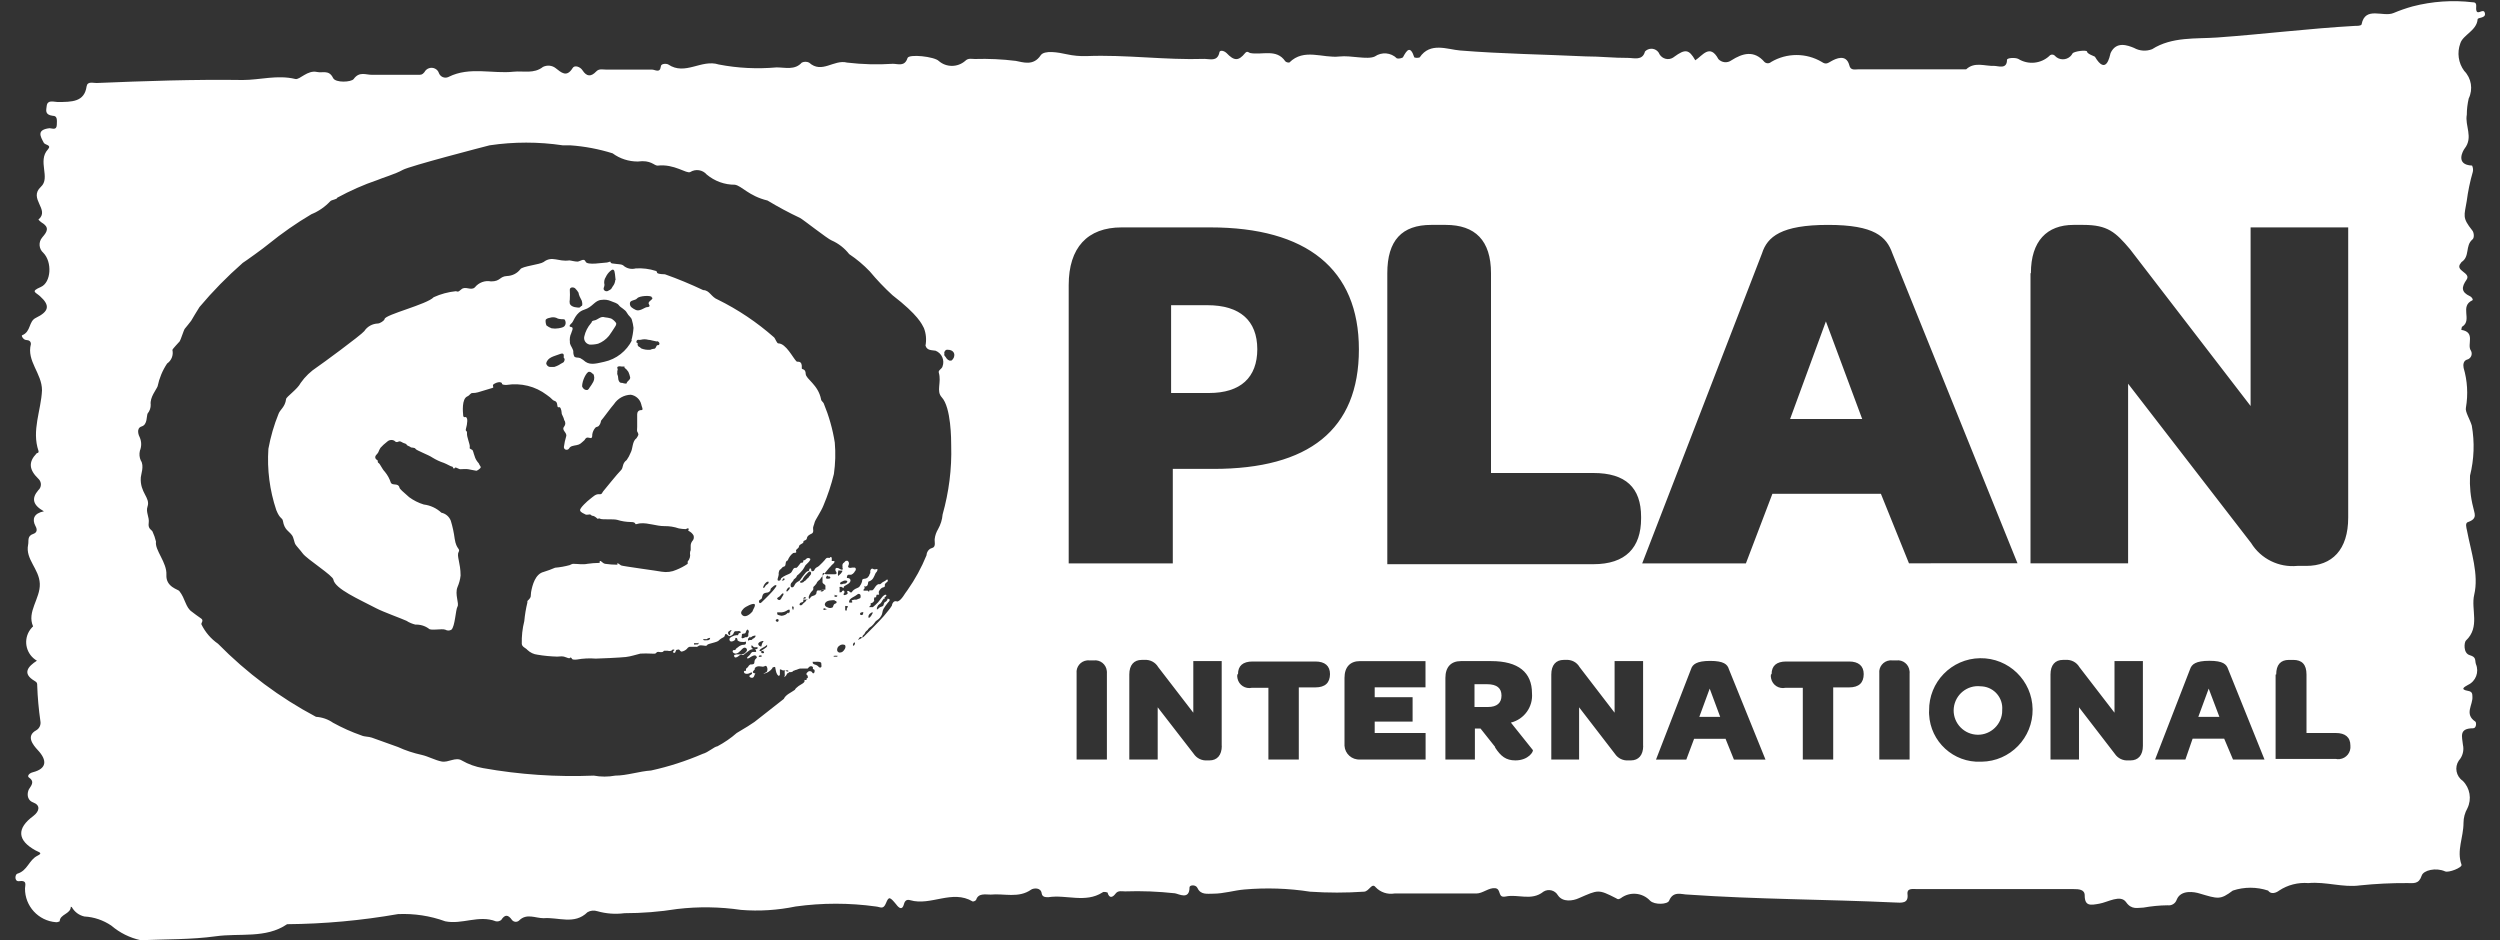 <svg xmlns="http://www.w3.org/2000/svg" xmlns:xlink="http://www.w3.org/1999/xlink" id="Layer_1" x="0px" y="0px" viewBox="0 0 2500 940" style="enable-background:new 0 0 2500 940;" xml:space="preserve"><rect x="0" y="0" width="2500" height="940" fill="#333333" stroke="none"/> <style type="text/css"> .st0{fill-rule:evenodd;clip-rule:evenodd;fill:#FFFFFF;} </style> <g> <polygon class="st0" points="1699.3,716.9 1720.2,716.9 1709.7,688.6 "></polygon> <path class="st0" d="M1486.9,684.2h-12.4V707h0.7h12.7c9.1,0,13.6-4.1,13.6-11.4S1497.1,684.2,1486.9,684.2z"></path> <path class="st0" d="M1982.4,686.4c-0.6-0.1-1.2-0.1-1.8-0.1c-13.3-1.5-25.3,8.2-26.8,21.5c-1.5,13.3,8.2,25.3,21.5,26.8 c13.3,1.5,25.3-8.2,26.8-21.5c0.1-0.8,0.1-1.7,0.1-2.5v-0.6C2003.2,698.1,1994.4,687.5,1982.4,686.4z"></path> <polygon class="st0" points="1790.1,419 1862.2,419 1825.9,321.4 "></polygon> <path class="st0" d="M1207.4,305.2h-36.3v87.8h37.9c31.6,0,48.3-15.5,48.3-43.9C1257.2,320.7,1240.1,305.2,1207.4,305.2z"></path> <path class="st0" d="M616.1,323c-1.3-1.9-3-3.4-5-4.5c-2-0.6-4.2-1-6.3-1.2c-4.2-1.5-6.9,2.5-10.4,3.1c-3.5,0.6-2.2,1.9-3.4,2.8 c-3.3,3.8-5.6,8.3-6.7,13.2c-0.9,3.6,1.3,7.2,5,8.1c0.1,0,0.2,0,0.3,0.1c2.9,0.1,5.7-0.2,8.5-0.9c4.2-1.6,7.9-4.3,10.8-7.8 c1.9-2.6,3.7-5.3,5.4-8C617,324.3,616.1,323.3,616.1,323L616.1,323z"></path> <polygon class="st0" points="2198.3,716.9 2219.4,716.9 2208.7,688.6 "></polygon> <path class="st0" d="M2484.9,13.2c-1.2-5.3-6.4,1.3-8.2-1.8c-1.8-3.1,1.8-9.1-3.8-9.1c-20.2-2.4-40.6-1-60.3,4.1 c-6.5,1.8-12.8,4-19,6.6c-10.4,4.5-28.4-7.2-32,11.3c-0.3,1.6-4.4,1.6-6.9,1.6c-45.9,2.6-91.4,8.3-137.5,11.6 c-21.2,1.5-45.2-1-65.1,11.7c-5.9,2.3-12.6,1.8-18.1-1.3c-6.4-2.6-17.7-7-23.4,5.1c-1,3.7-4.4,22.7-15.7,3.7 c-0.1-0.3-7.8-2.8-7.8-5c0-2.2-13.5-0.4-14.6,1.8c-0.5,1-1.3,2-2.1,2.8c-4.3,4.1-11.2,4-15.3-0.3c-0.2-0.3-0.5-0.5-0.7-0.7 c-1.6-1.2-3.9-0.9-5.1,0.7c-8.5,7.8-21.2,9-31,2.9c-2.9-1.5-11.3-1.2-11.3,1c0,9.7-8.8,6-12.6,6c-9.5,0.4-19.7-4.5-28.2,3.4h-107.4 c-3.5,0-8.3,1.6-9.5-4.1c-3.1-11.7-13.7-6.4-17.7-4.2c-3.9,2.2-5.6,3.8-9.7,1c-15.6-9.3-35.1-9.3-50.8,0c-1.9,1.7-4.7,1.7-6.6,0 c-10.4-12.1-21.9-8.8-33.2-1.6c-4,2.9-9.5,2.3-12.9-1.3c-8.5-15.8-15.8-3.5-23.1,1.2c-6.4-11.3-10.2-11.4-21.1-3.5 c-0.4,0.3-0.7,0.6-1.1,0.8c-4.6,2.9-10.6,1.4-13.5-3.2c-0.5-1.3-1.2-2.4-2.2-3.3c-3.5-3.3-9.1-3.1-12.4,0.4 c-2.5,9.5-11,6.4-17.1,6.4c-14.2,0.1-27.6-1.5-42.3-1.5c-41.8-2-83.5-2.5-125.4-5.9c-12.7-1-30-8.8-40.5,6.9 c-1.8,0.6-3.7,0.6-5.4,0c-3.9-12-7.3-7.8-11.4,0c-1.8,1-3.9,1.4-6,1c-5.9-5.9-15.2-6.7-22.1-1.9c-7.5,3.5-23.7-1.3-35.4,0 c-16.7,1.9-35.4-8.6-50,6c-1.5,0.2-3-0.2-4.1-1.2c-8.8-13-23.4-5.9-35.3-8.3c-1.9-1-2.9-2-4.8,0c-6.7,8.3-11.1,8-18.7,0 c-3.1-2.8-7.2-3.1-7.2,0c-2.2,8.8-9.5,5.9-14.6,5.9c-39.5,1.3-78.7-4.4-118.2-2.8c-6.6,0.2-13.2-0.4-19.6-1.8 c-8.5-1.9-22.5-4.4-26.2,1c-7.3,11-17.7,6.9-24.9,5.6c-13.6-1.7-27.3-2.3-41-1.9c-3.1,0-6.6-1.2-9.7,2c-7.6,6.5-18.8,6.5-26.3,0 c-4.2-4.4-30.1-7.3-31.3-2.9c-2.8,8.8-9.5,5.7-14.6,5.7c-15.3,1-30.6,0.6-45.8-1.2c-13.2-3.5-25.2,11.6-38,0c-2.3-1.1-5-1.1-7.3,0 c-7,7.8-16.5,4.8-25.2,4.8c-19.3,1.7-38.8,0.8-57.8-2.9c-17.4-5.6-33.5,11.4-50.5,0c-1.5-1-7.5-1.3-7.5,2.2 c-0.9,6.7-5.7,2.9-8.8,2.9h-45.9c-3.4,0-7-1.2-9.9,1.9c-5.1,5.4-9.5,5.3-13.7-1.2c-2.2-3.5-8-5.6-9.9-2.2c-6,9.7-11.3,4.4-17,0 c-3.6-2.8-8.5-3.2-12.6-1.2c-9.1,7.2-19.5,3.8-29.3,4.8c-21.1,2.3-44-5.3-64.9,5.1c-0.2,0.1-0.4,0.2-0.6,0.3 c-3.6,1.5-7.7-0.2-9.2-3.8c-0.6-2.1-2.1-3.8-4-4.7c-3.9-1.9-8.6-0.3-10.6,3.6c-2.2,2.6-3.1,2.6-6.3,2.6h-46.1 c-6.1,0.1-12.6-3.7-18.3,4.2c-2.3,3.2-18.1,4.1-20.6-1c-4.1-8.5-10.4-4.8-15.9-6c-9.7-2.3-17.4,8-21.8,7c-18.1-4.4-35.3,1-52.7,1 C194.3,79.3,145.4,81,96.7,83c-3.7,0.1-9.2-2-10.1,3.4C84.4,102,72,102,57.4,102c-3.7-0.1-9.9-2.5-10.7,3.9c-0.4,4.1-2.3,8.8,6,9.9 c4.5,0,4.4,3.5,4.1,9.2c-0.3,5.7-4.8,3.2-7.3,3.2c-13.2,1.6-9.1,8.2-5.7,14.6c1.2,2.3,8.2,2,4.1,6.6c-10.7,11.7,2.9,28.4-7,37.4 c-12.9,12,9.5,22.8-2.5,32.8c1,1.1,2,2.1,3.2,2.9c7.9,4.7,5.9,8.9,0.9,14.6c-0.1,0.1-0.2,0.3-0.3,0.4c-3.9,4.5-3.4,11.4,1.1,15.3 c9.1,9.2,7.9,29.7-2.5,34.2c-10.4,4.5-5.4,5.1-0.9,9.1c10.5,9.4,9.1,15.4-4.1,21.8c-7.3,3.5-4.7,13.7-13.5,17.3 c-1.5,0,0.9,4.7,3.9,4.8c3.1,0.1,4.7,1.5,4.7,4.1C26.4,361.1,42,373.3,42,390.3c-0.9,20.2-10.5,40.1-3.5,60.6c0.6,2.6-2,1.9-2,2.6 c-8.2,8.5-7.5,16.2,1.8,25.2c0.2,0.2,0.4,0.4,0.6,0.6c2.9,3.2,2.6,8.1-0.6,10.9c-7,8.2-5.6,14.8,5.6,21.1c-10.1,2-12,7.9-8.5,14.6 c2.2,3.8,1.5,6.7-1.9,7.9c-6.7,2.2-4.5,6.9-5.4,11c-2.9,14.5,11.1,24,11.7,38.9s-13.2,28.1-6.7,42.7l-1,0.9c-1.1,1.2-2.1,2.5-3,4 c-6,10.3-2.5,23.4,7.8,29.4c-8.8,5.7-15.2,12.7-2.2,20.3c2.5,1.3,2.5,2.6,2.5,4.4c0.4,12,1.5,24,3.2,35.8c0.7,3.6-1,7.3-4.2,9.1 c-10.5,5.7-3.2,14.6,1.5,19.7c9.9,10.5,8.9,18.7-4.7,22.2c-4.1,1-6,3.9-4.1,5.3c6.6,4.4,1.6,8.8,0,11.8c-1.6,3.1-2.8,10.5,4.4,13.2 s6.4,8.6,0,13.5c-16.8,12.4-16.1,24.3,2.2,34.4c3.4,1.9,7.8,2.5,2,5.3c-8.8,4.4-9.8,14.9-20.2,18c-2.2,0.6-3.2,7.5,1.3,7.5 c9.1-1.3,6.4,3.9,6.4,7.2c-0.2,17.7,13.4,32.5,31,33.8c1.2,0.3,3.7-0.9,3.7-0.9c0.1-7.2,11.1-7.2,11.1-14.6l1,0.4 c2.7,4.8,7.2,8.2,12.6,9.4c9.6,0.5,18.9,3.7,26.9,9.1c8.4,7.2,18.5,12.2,29.3,14.6c25-1,51.2-0.6,75-3.9 c23.8-3.4,50.2,2.5,71.5-12.1c37.2-0.3,74.3-3.7,110.9-10.1c16.1-0.7,32.1,1.7,47.2,7.2c16.8,3.5,33.6-6.6,50.6,0 c1.9,0.4,3.9-0.1,5.4-1.3c3.8-5.9,7-5.4,10.8,0c1.7,2.1,4.8,2.4,6.9,0.7c7.6-7.8,16.4-2.5,24.7-2.5c14.6-1.2,30.9,6.9,43.9-6 c3-1.7,6.5-2.1,9.8-1c8.8,2.5,18,3.2,27.1,2c17.7,0,35.3-1.4,52.8-4.2c21.2-2.5,42.6-2.2,63.8,0.9c18.3,1.5,36.6,0.3,54.6-3.4 c26.6-3.7,53.7-3.7,80.3,0c4.5,0.4,7.3,3.5,10.1-3.4s3.9-6.3,10.1,1.2c2.8,3.8,6.1,6.3,7.8,0c1-4.1,3.2-5,6.3-4.1 c20.6,6,42-11,62.5,1.3c1.3,0,2.6-0.6,3.4-1.6c2.2-7,9.1-5.3,14.6-5.3c13.5-1.3,27.9,3.9,40.5-5c2.2-1.5,9.7-2.5,10.5,3.9 c0.6,3.7,3.9,3.7,6.7,3.7c17.8-2.8,37,6.1,54-4.7c1.2-1.3,5.1,0,5.1,0c1.8,6.6,5.4,4.7,8,1.2c2.6-3.5,6.3-2.3,9.5-2.3 c16.7-0.6,33.3,0.1,49.9,1.9c3.9,0.6,14.6,7,14.6-5.9c0-2.5,6.3-3.1,8,0.7c3.2,6.9,9.7,5.6,15.5,5.6c10.8,0,21.4-3.4,31.3-4.2 c21.9-1.9,44-1.2,65.8,2.2c17.9,1.2,35.8,1.2,53.7,0c5.3,0,7.9-9.5,11.8-4.5c4.8,5.1,11.9,7.5,18.9,6.3h81.9 c6.3,0,12.6-6.1,18.9-5.3c6.3,0.9,2,10.1,10.4,8.3c12.3-2.6,25.7,4.7,37.6-4.7c0.1-0.1,0.3-0.2,0.4-0.3c5-2.9,11.3-1.2,14.2,3.8 c4.8,7.2,15.1,5.6,20.9,2.9c19.6-8.5,19.3-9.1,37.2,0c2.2,1.6,2.9,1,4.8,0c9-6.8,21.6-5.7,29.3,2.5c4.4,4.4,17.6,3.8,19,0 c4.2-10.2,12.6-6.1,18.9-6.1c68.9,4.8,137.9,4.7,206.8,7.9c6.6,0.3,13.9,1.3,12.7-8.3c-0.7-6.4,5.4-5.1,9.7-5.1h156.2 c5.4,0,11.3,0.3,11.3,6.3c0,11.1,6,9.8,14.6,8.3s21.2-9.5,26.8-1.5c5.6,8,11.8,5.4,17.4,5.4c7.9-1.4,15.9-2.2,24-2.3 c4,0.6,7.9-1.7,9.2-5.6c4.2-10.5,18.3-7.6,22.5-6.3c19,5.6,20.9,6.7,33.6-2.8c11.4-3.8,23.8-3.8,35.3,0c4.1,5.6,11,0,11,0 c8.6-5.7,18.9-8.3,29.3-7.5c17.6-1.6,34.7,4.7,51.6,2.3c15.6-1.6,31.4-2.4,47.1-2.3c6.6,0,11.7,1.3,14.6-7.5 c1.8-5.4,14.2-8.3,23.4-4.2c3.4,1.6,17.4-3.8,16.4-6.7c-5.1-14.2,2-27.2,2-41.8c0-5.1,1.4-10.2,3.9-14.6c4.5-9.2,2.6-20.3-4.7-27.5 c-6.6-4.5-8.4-13.5-3.9-20.2c3.9-4.3,5.4-10.3,4.1-15.9c-0.7-7.8-4.4-16.4,10.2-16.4c3.5-0.1,3.4-6,2.2-6.7 c-11.3-7.6-2.2-16.7-2.9-25c-0.1-2.6,0-5-4.4-5.7c-8.2-1.5-3.9-3.8,0-6c7.8-3.6,11.3-12.9,7.9-20.8c-1.2-3.8,0.7-6.9-6.1-8.9 c-6.9-2-5.6-13-3.9-14.6c14.5-13.6,4.8-31.2,8.3-45.8c4.8-20.3-3.2-42.9-7.2-64.2c-0.6-2.9-2.2-7.8,1.2-8.6c9.9-3.5,6-8.8,5-14.6 c-2.7-10.4-3.7-21.1-3.2-31.7c4.1-16.4,4.7-33.4,1.8-50c-1.8-6.3-6.9-14-5.9-18c2.3-13.3,1.5-26.9-2.3-39.8c-0.6-3.2-0.3-7,3.4-8.3 c0.7-0.1,1.3-0.4,1.9-0.8c2.8-1.8,3.6-5.5,1.9-8.3c-4.1-6,5.1-18.3-9.5-20.6c0.3-1.2,0.3-3.4,1.2-3.4c9.9-6.6-3.1-20.2,9.9-26.2 c1-0.4-0.3-3.1-2.5-4.1c-8.9-4.1-8.5-9.1-3.4-16.4c5.1-7.3-12.4-8.8-5.7-16.7l0.7-1c8.6-5.6,3.5-16.2,10.8-22.5 c2.2-1.5,1.8-6.9,0-9.1c-10.4-13-8-14.6-5.6-29.3c1.3-9.9,3.3-19.7,6.1-29.3c0.5-2.1,0.2-4.3-0.7-6.3c-17.1-0.7-9.2-14.8-7.5-17 c8.9-11.4,0.1-22.8,2.2-33.9c0-5.5,0.7-10.9,1.9-16.2c4.5-9.2,2.7-20.3-4.5-27.6c-5.9-7.9-7.3-18.3-3.9-27.5 c2.6-8.5,16.4-12.7,17.3-24C2477.6,17.2,2486.1,18.5,2484.9,13.2z M821.5,664.7c-0.1,0.5-0.1,1,0,1.5c-0.1,1.3-1,1.5-1.8,1.3 c-0.7-0.1-1.8-1.5-1.8-1.5c-1-0.8-2.2-1.3-3.5-1.6c-0.6-0.2-1.1-0.6-1.5-1l-0.3-1.6h3.2c0.9-0.1,1.8-0.1,2.6,0 c0.9,0,2.9,0.3,2.9,1.6V664.7z M820.6,591.1c-0.1-1,3.1-1.8,3.1-1C824.4,591.1,820.8,592.2,820.6,591.1z M823.4,609.1 c0.3-1.9,2.3,0,3.4,0h0.6C826.3,609.1,823.1,611,823.4,609.1z M832.3,607.5c-1.4,0.7-3,0.7-4.4,0c-2.3-0.6-4.2-2.6-2.3-5 c1.9-2.3,6.3-2.3,9.1-2.3l0,0.6c1,0,2,0.4,1.9,1.6c-0.1,1.2-1.6,1-2.5,1.9C833.2,605.2,833.2,607.5,832.3,607.5z M826.5,576.5 c0.7-1.8,1.7-0.3,1.9,0c0.4-0.1,0.8-0.1,1.2,0c1.3,0.6,0.7,2,0,2c-0.7,0-2.2,0.6-3.1,0C825.6,578,825.7,578.4,826.5,576.5z M837.3,595.5c0.1,1.3-0.9,1.3-0.9,1.3h-1.8c-0.1-0.4-0.1-0.8,0-1.2v-0.6c0,0,0-0.4-0.2-0.4l-0.7,0.4c0.3-0.4,0.5-0.5,0.7-0.4 l0.2-0.1v0.6L837.3,595.5z M836.9,656.7h-3.1c-0.4,0,0,0,0-0.9h1.3c0.4-0.2,0.9-0.2,1.3,0c0.3-0.1,0.6-0.1,0.9,0h0.3 C837.6,655.8,837.6,656.5,836.9,656.7z M842.7,651.6c-0.9,0.7-2.1,1-3.2,1c-1.1-0.2-1.9-0.9-2.3-1.9c-0.4-2,0.5-4,2.2-5 c0.8-0.7,1.9-1.1,2.9-1.2c0,0,2.5,0,2.9,0.9l0,0C846.2,647.6,844.3,650.2,842.7,651.6z M841,573.4c-0.6,0.7-2.9,2.6-2.9,2.6 s-0.4-1.9,0-4.2c0.4-2.3,0.3-1.2,2.3-1.2h1.5l0,0C843.3,570.5,841.5,572.7,841,573.4z M843.6,580.8c1-0.4,2.2-0.4,3.2,0l0.1,0.1 c1,0,0,2.2-1.5,2.6c-1.5,0.4-2.2,0-3.2,0.7c-0.6,0.1-1.3,0.1-1.9,0c-0.3-0.4-0.3-1,0-1.5c0.3-0.5,0.9-0.9,1.5-1L843.6,580.8z M847.8,606.8c-0.3,0.7-0.6,1.3-1,1.9v1.8l-1.6-0.1v-2v-1v-1.3c0-0.4,1.3,0,1.9,0S848,605.9,847.8,606.8z M853.4,645.7 c-1.2-0.1,0-3.5,1.2-3.2C855.6,642.5,854.6,645.8,853.4,645.7z M853.7,599.9c0,0-2.9,0-1.8,1.3c1.2,1.3,0,1,0,1.3s-2,0-2.6,0 s0-2.8,1-3.4c0.7-0.7,1.6-1.3,2.5-1.8l2.6-1.5l2.6-1.8c1-0.4,2.2,0.1,2.6,1.2l-0.1,0.7c0.2,0.5,0.2,1.1,0,1.6c0,0.7-1,1-1.6,1.2 l-2.6,1H853.7z M862.2,612.2h1.2l-0.3,1v0.9c0,0.9-0.7,0-0.9,0.9c-0.4,0.1-0.8,0.1-1.2,0c-0.9,0-1-0.9-0.9-1.6 C860.3,612.6,861.4,612.4,862.2,612.2z M942.6,514.5c-0.4,5.2-2,10.1-4.5,14.6c-1.8,3-3,6.3-3.4,9.8c-0.4,2.5,1.6,8-2.6,9.1 c-4.2,1-5.6,5.4-5.6,7.3c-5,12.3-11.4,24-19,34.8c-2.9,3.4-5.4,9.5-9.8,11.4c-1,0-2.2-0.7-3.5,0c-1.3,0.7-2.3,2.9-2.3,4.1 c-1.1,1.8-2.3,3.5-3.7,5.1c-2.9,3.7-5.4,6.7-9.1,10.5c-3.7,3.8-7.3,7.6-11.1,11.3l-4.4,4.4c-0.4,0.4-5.6,3.2-5.6,2.9s1-1.3,1-1.3 l1-1.5h0.9c0.6,0,1.5,1.6,1.5,0c0-1.6,1.3-2.2,1.9-2.9c0.6-0.7,0.7-1.6,1.5-2.5c0.7-0.9,2.3-1.6,2.3-2.5c0.5-0.6,1-1.1,1.6-1.6 c1.5-0.9,2.8-2,3.9-3.4l2.2-2.9c0.9-0.9,2-1.3,2.9-2.2c1.1-0.9,1.9-2,2.5-3.2c1.5-2.2,1-4.7,2.3-6.9c1.4-2.2,2.9-4.4,4.5-6.4 c0.8-0.6,1.4-1.5,1.8-2.5c0.1-0.9-2.5-1.8-2.5-0.9c0,0.9,0.7,0.1,0,0.9c-0.7,0.7-1.2,1.8-1.8,1.8c-0.6,0-1.3,0.9-1.6,1.9 s-0.3,1.9-1.3,2.5c-1,0.6-2.6,0.7-3.4,1.6c-0.7,0.9-2.3,1.8-2.3,1.8v-1.8c0.3-0.9,0.8-1.8,1.3-2.6c0.7-0.7,1.5-1.3,2.3-1.8 c0.9-1,1.6-2.1,2.2-3.4c0.3-0.5,0.7-1,1.2-1.5h1.2c0-0.4-1.5-0.6,0-1.5c1.5-0.9,2-2.3,0-2.3c-1,0.5-1.9,1.2-2.6,2 c-1.6,1.8-2.9,3.9-4.5,5.7c-1.6,1.7-3.3,3.2-5.1,4.7h-3.7c0.3-0.7,0.8-1.3,1.5-1.8c0.1-0.3,0.1-0.6,0-0.9v-1.3h0.9 c1.1-0.4,2-1.2,2.6-2.2c0-0.9-0.4-1,0-2.8s1.8-0.1,1.9-1c0.1-0.9,0.4-2.5,0.9-2.5s0.9,0.4,1.8,0c0.9-0.4,0-1.3,0-1.3v-1.6 c0.7-1.6,1.8-3,3.2-3.9c1.2-0.7,2.9-0.3,2.9-2c-0.1-0.5-0.1-1,0-1.5c0.4-1.3,2.9-2.5,2.9-3.2c0-0.7,0.1,0.7,0-0.7s-0.9-1-2,0 c-1.2,1-2.6,1.3-3.8,2.3c-0.5,0.6-1.2,1.1-1.9,1.5h-2c-1,0.5-1.8,1.3-2.5,2.2c-0.7,0.9-1.3,2-2,2.9l-1.2,1h-1.7c0,0-0.1,0-0.4,0h-1 c0.1,0.3,0.1,0.7,0,1c-0.3,0-0.1,0.7-1,0c-0.9-0.7-0.1-0.7-0.9-0.7h-0.7c-0.5,0.2-1,0.2-1.5,0c-0.5,0.1-1,0.1-1.5,0 c-0.9-0.7,0.9-2.2,0.9-2.2v-1c0-0.4-0.6-1.3,0-1.3s0.1,1,2,0c1.9-1,1.2-3.8,1.9-4.5c0.7-0.7,0.6,0.3,3.1-1.6s3.5-6.7,4.5-7.5 c1-0.7,2-3.5,1-3.5c-1,0-2.6,0.9-3.8,0c-0.6-0.5-1.5-0.5-2,0c-0.6,0.5-1,1.2-1,2v2c-0.4,0.5-0.7,1.1-0.9,1.8 c-0.2,0.8-0.6,1.5-1.2,2c-1.3,2.2-4.1,1.8-5.1,2.2c-1,0.4-1,1.6-1,2.3c-0.5,1.9-1.4,3.7-2.6,5.3c-1,1.2-2.9,1.5-4.2,2.3 c-1,0.6-1.9,1.2-2.6,2c-0.4,0.4-0.9,1.6-1.6,1.6c-0.7,0-1.6-0.9-1.6-0.9c-0.4-0.5-1.1-0.8-1.8-0.7c-1.2,0.3,0,1.5,0,2.2 c0.1,1.2-2.3,2-3.4,2c0,0-0.1,0-0.1,0c-0.5-0.2-0.8-0.8-0.7-1.3c0.9-0.4,0.6-0.6,0.9-1.3c0.3-0.7-0.1-2.3-1.5-1.9 c-1.3,0.4-0.9,1.5-1.3,1.5s-2,0.6-2,0v-1.8c0.1-0.7,0.1-1.5,0-2.2c-0.1-0.4-0.1-0.8,0-1.2h0.9c0.3-0.2,0.7-0.2,1,0 c0.7,0.3,2.2,1.3,2.2,1.3V587c0.2-0.4,0.5-0.8,0.9-1l2.2-1.3c1.8-1,3.7-2.2,3.7-4.4c-0.1-1.2-1.1-2.2-2.3-2.2 c-1.2-0.1-1.6,0.1-1.2-1.6c0.4-1.8,1.2-1.8,2.3-1.8c0.7,0.1,1.4,0.1,2,0c1.2-0.5,2.2-1.3,2.9-2.3c0.4-1,1.6-1.8,1.6-2.8 c0.2-0.8-0.2-1.6-0.9-2h-2.9c-1,0.4-2.2,0.4-3.2,0c-1.6-1,0-2.2,0-3.2c0.2-0.7,0.2-1.4,0-2c-0.1-0.7-1.2-1.6-1.2-1.6h-1.6 c-1,0.3-1.9,2.2-2.6,2.2c-0.8,0.8-1.2,2.1-0.9,3.2v1.8c0.4,0.5,0.4,1.2,0,1.6c-1.8,0.6-3.4-1.6-5-1.6c-0.8-0.3-1.6,0-2,0.7 c-0.2,0.6-0.2,1.3,0,1.9c0,0.7,1,1.2,1,2c0.1,0.3,0.1,0.7,0,1c-0.4,0.5-1.1,0.8-1.8,0.7h-8.8c-0.5-0.1-0.9-0.5-1.3-0.9l-0.5,0.6 l-1.6,1.9v3.3c0.1,0.5,0.1,1,0,1.5v1.6c0,1,2,2.2,2,2.2c0.6,0.3,1,0.9,0.9,1.6c0.1,0.4,0.1,0.9,0,1.3v1c0.1,0.4,0.1,0.8,0,1.2 c-0.9,0.1-1.9,0.1-2.8,0l-2.9,0.9c-0.8-0.1-1.6-0.1-2.3,0c-1,0.6-1,2.9-1,2.9c-0.5,1.1-1.5,1.9-2.6,2.2c-0.8,0.2-1.6,0.5-2.3,0.9 c-0.9,0.4-0.7,1-1.8,2c-1,1-1-0.7-1-1.6c0.6-2.1,1.7-4,3.1-5.6c0.7-0.5,1.2-1.2,1.5-2V587c1.1-1,2.2-2.1,3.1-3.4 c0.4-1.1,1.1-2.2,2-2.9c0.7-0.6,2.2-1.6,2.2-2.3l2-2.5v-0.8c0-0.3,0-0.7,0-1c0,0,0-1,1-1.2c0.4-0.1,0.8,0.2,1.1,0.4l3.9-4.7 c0.4-0.6,0.9-1.1,1.5-1.6c1-1.3,2.1-2.5,3.4-3.5c0.5-0.4,0.8-1,1-1.6c0.3-0.9-0.7-0.9-1.2-0.9h-1.5c-0.1-0.5-0.1-1,0-1.5 c0-0.9,0.1-2.5-1-2.5s-0.3,0.9-1.2,0.9h-0.9c-0.6,0-0.9-0.3-1.8,0c-0.9,0.3-2.2,2.2-2.2,2.2c-0.7,0.9-1.5,1.7-2.3,2.5 c-1.1,1.2-2.3,2.3-3.5,3.4c-0.8,0.6-1.7,1.2-2.6,1.6c-0.9,0.6-1.5,1.4-1.9,2.3c-0.3,0.8-1,1.4-1.9,1.3c-1.2,0-1-0.1-1.2-0.9 s0.1-1.9-1-1.9c-1.2,0-0.9,1.2-1.2,2c-0.3,0.9-1.8,0.9-1.8,0.9c-1.1,0.7-1.9,1.6-2.6,2.6c-1.3,1.6-2.8,3.4-3.9,5.1 c-0.4,0.8-0.9,1.4-1.6,1.9c-0.9,0.4-1.8,1-2.6,1.6c-0.8,0.6-1.4,1.3-1.8,2.2c-0.6,1-0.9,2-1.9,2.5c-1,0.4-2.2,0-2.2-1 c-0.4-1.4,0.1-3,1.2-3.9c0.7-0.9,1.8-1.9,1.8-2.8c0.9-0.6,1.8-1.4,2.5-2.2l0.9-1.8l1.5-1.2c1.2-1.1,2.4-2.4,3.5-3.7 c1.5-1.6,3.1-5,3.4-5.4c0.3-0.4,6.3-5.4,4.5-6.6c-1-0.8-2.5-0.8-3.5,0c-0.4,0.5-0.9,1-1.5,1.3c-0.6,0.3-1.2,0.6-1.9,0.7 c0,0.4,0.4,0.4,0,1.5c-0.4,1-2.5,0.3-2.5,1l-2.8,3.5c-0.4,0.5-0.8,0.9-1.3,1.2c-0.5,0.1-1,0.1-1.5,0c-1.5,0.3-2,1.6-3.2,3.8 c-1.2,2.2-3.8,2.6-5.9,3.7c-1.7,0.7-3.3,1.7-4.7,2.9c-0.7,0.9,0,2.3-2.5,2.5s0-4.5,0-6c-0.2-1.6,0.1-3.2,0.9-4.7 c1-0.6,1.8-1.4,2.5-2.3c1.3-1.8,3.2-0.1,3.5-3.9c0.3-3.8,2.3-2.8,2.3-3.8c1.1-2.8,2.9-5.2,5.3-7c1.5-0.4,3.7,0.3,2.9-1.8 s2.6-2.3,2.9-4.8s4.7-2.6,4.4-4.5c-0.3-1.9,3.2-1,3.5-3.7s3.8-4.1,5-4.7c1.2-0.6,1.6-2.2,1.2-4.4c-0.4-2.2,1-4.1,1.5-6.6 s6.4-10.7,8.9-17.1c4.3-10.2,7.8-20.7,10.4-31.4c1.5-10.4,1.8-21,0.9-31.4c-2.1-13.5-5.9-26.7-11.1-39.3c-0.6-1.3-2.6-2.5-2.6-3.9 c-2.9-14.9-15.2-20.2-15.4-25.6c-0.1-5.4-3.9-4.1-3.9-5.4c0.6-8.8-4.2-5.9-5.3-7c-3.5-3.4-10.5-18-18.1-18c-1.6,0.1-3.1-5-4.4-6.1 c-17-15-35.9-27.7-56.2-37.7c-6.6-2.5-8.2-9.5-14.6-9.5c-12.5-5.9-25.2-11.2-38.2-15.8c-11.7-0.4-6.1-2.3-9.2-3.4 c-6.5-2.1-13.3-2.9-20-2.5c-4.5,1.2-9.3,0.1-12.7-3.1c-2.2-1.8-12.6-1-12.4-2.8c0.1-1.8-2.5,0-3.7,0c-4.1,0.1-19.9,3.1-21.4-0.9 c-1.5-3.9-5.6-0.1-8,0c-2.5,0.1-7-1.2-8.3-1.2c-11.1,1.6-17.1-5-25.7,1.6c-3.7,2.6-21.6,4.2-23.3,7.3c-3.2,4.1-8,6.5-13.2,6.7 c-7.8,0.4-6.3,5.4-16.1,5.4c-6-1.2-12.2,1.1-16.1,5.9c-3.8,3.8-9.4-1.6-13.5,2c-4.1,3.7-3.8,1.9-5.6,1.9c-7.6,0.8-15.1,2.8-22.1,6 c-6.6,7.2-48.4,17.3-49.1,21.8c-0.1,1.6-4.7,4.5-6.7,4.5c-5.5,0.2-10.6,3-13.6,7.6c-3.4,4.2-44.2,34.1-47.2,36 c-6.4,4.2-12,9.5-16.4,15.8c-3.2,6.4-14.6,14-14.6,16.2c-1,7.9-6,10.5-7.5,14.6c-4.6,11.3-8,23.1-10.2,35.1 c-1.4,20.7,1.3,41.6,7.9,61.3c3.7,9.2,5.9,7.3,6.6,10.7c1.6,9.4,5.9,9.9,9.2,14.6c1.5,2,2.3,7.2,3.1,8.6c0.7,1.5,5.3,6.3,7.5,9.4 c4.1,5.7,30.7,22.4,30.7,26.3c1.8,9.2,25.5,19.5,42.7,28.5c7,3.7,25.7,10.4,30.4,12.6c2.7,1.8,5.8,3,8.9,3.8 c4.8-0.2,9.6,1.2,13.5,4.1c1.9,2.2,13-0.4,16.5,1c1.8,1.1,4.2,1.1,6,0c3.7-3.2,4.2-20,6.1-23.1c1.9-3.1-2.9-12.3,0-19.5 c1.6-3.7,2.7-7.6,3.1-11.6c0-12.6-4.1-19.5-2-23.4c2-3.9-2.2-2.2-3.9-13.3c-0.8-6.2-2.1-12.2-3.9-18.1c-1.6-4.1-5.1-7.1-9.4-8 c-4.8-4.5-11-7.4-17.6-8.2c-5.3-1.6-10.2-4.1-14.6-7.3c-6-5.4-9.8-8.3-9.8-9.9c-1.2-4.5-6.9-1.5-8.5-4.5c-1.3-4-3.3-7.7-6-11 c-2.9-2.9-4.7-7.9-6.3-8.8c-1.6-0.9-0.1-2.5-1.6-3.1s-2.2-2.6-1.5-3.9c0.7-1.3,2-2.2,2.8-3.7c0.6-1.6,1.3-3.1,2.2-4.5 c1.9-2.2,4.1-4.1,6.4-5.9c1.5-1.6,3.8-2.3,6-1.8c0.9,0.2,1.7,0.7,2.3,1.3c1.2,1.3,2.8,0.4,3.8,0c1-0.4,2.8,0.6,3.9,1.3 c1.2,0.7,3.5,0.9,3.7,1.9c0.1,1,3.9,2,4.1,2.6c0.1,0.6,4.2,0.1,4.8,1.6c0.6,1.5,13.2,6.1,17,8.8c3.6,2.2,7.4,4,11.4,5.3 c3.1,1.2,7.2,3.7,8.2,3.7s1,1.9,1.8,2s0.7-1.5,2.2-1s3.2,1.6,4.1,1.6s6.6-0.4,8,0c1.5,0.4,6.9,1.2,7.9,1.5c1,0.3,3.8-2,4.4-2.8 s-0.1-1.9-0.7-2.6c-0.6-0.7-0.7-2-1.8-2.9c-1.6-1.9-2.8-4.1-3.4-6.4c-1.2-2.9-1.3-5.6-2.6-6.3c-1.3-0.7-0.4,0-1.3-0.7 c-0.9-0.7-1.2,0-0.9-2.3s-3.1-9.9-2.8-13.3c0.3-3.4-1.9-1.5-1-4.8c0.7-2.5,1.2-5,1.3-7.6c0.1-2.8-0.9-4.4-2.5-3.9 c-1.6,0.4-1.6-1.8-1.6-1.8c-0.3-3.2-1.6-16.4,4.1-18.9c2.9-1.3,2.9-3.4,5.3-3.4c1.8,0,3.6-0.2,5.3-0.7l14.6-4.4 c2.5-0.7-1.9-2.6,2.5-4.5c1.6-0.9,4.8-1.8,5.9-0.9c1,0.9,1-0.6,1,0.9s2.9,1.5,4.7,1.5c7.1-1.1,14.3-0.8,21.2,0.9 c6.9,1.7,13.3,4.8,19,9.1c2.2,1.5,4.3,3.2,6.1,5.1c1.5,1.3,3.9,0.4,4.4,5c0.4,4.5,2,0.3,3.4,3.4c1.3,3.1,0.7,5.1,1.3,6 c0.6,0.9,2.2,4.8,2.2,5.7c1.5,1.9,1.5,4.5,0,6.4c-3.1,3.8,3.2,6,2,9.8c-1.1,3.5-1.8,7.1-2.3,10.7c0,3.1,3.9,3.7,5.3,1.3 c1.3-2.3,3.9-2.5,7.5-3.2s4.2-1.9,7.6-4.8c0.6-0.4,0.7-1.6,2.2-2.5c1.5-0.9,4.4,0.9,5.1,0c0.7-0.9,0.7-2.2,0.7-3.5 c0.4-2.4,1.4-4.6,2.9-6.4c0.7-1.2,2.5-0.9,3.5-1.9c2.9-3.5,1.6-4.7,2.9-6c1.3-1.3,9.4-12.6,12.4-15.9c3.8-5.7,10-9.2,16.8-9.4 c5.1,0.8,9.3,4.6,10.5,9.7c0,1.5,2.8,5.9,0,5.7c-2.8-0.1-4.1,2-4.1,4.1v12.7c0,1.5-0.3,3.9,0,4.5s1.2,1.9,1.2,3.4 c-0.5,1.2-1.1,2.3-1.9,3.4c-4.4,3.1-3.5,10.4-5.9,14.6c-1,2.5-2.3,5-3.9,7.2c-5,3.7-2.9,7.6-5.9,10.4s-16.2,19.3-17.6,20.9 c-1.3,1.6-0.9,3.2-4.2,2.9c-3.4-0.3-6,2.6-8.8,4.7s-10.5,9.1-10.1,11.4s4.4,3.4,5.3,4.1c0.9,0.7,3.8,0,4.5,0s2,1.3,2,1.3 c3.5,0.1,5.1,3.1,6,3.1s0.4-1,2.5,0c2,1,12.9,0,16.7,1c4.4,1.4,9,2.1,13.6,2.2c5-0.1,4.4,2,5,2.2c0.6,0.1,3.4-0.9,4.8-0.9 c7.9-0.6,15.8,2.8,23.8,2.8c5-0.1,9.9,0.7,14.6,2.3c2.3,0.4,4.7,0.7,7,0.7c0,0,2.8-1.8,2.8,0c0,1.8-1.3,0.9,0,1.8 c2,1,3.7,2.5,4.8,4.4c0.8,2,0.3,4.4-1.3,5.9c-0.9,1.3-1.5,2.8-1.5,4.4v4.5c-0.5,1-0.7,2.1-0.7,3.2c0.6,2.9-0.3,6-2.3,8.2v2.3 c-3.5,2.4-7.3,4.4-11.3,6c-4.6,2.1-9.7,2.7-14.6,1.9c-2.5-0.6-39.8-5.6-40.7-6.3s-3.7-2.6-3.7-2.2v1.5c-4.1,0-8.2-0.3-12.3-0.9 c-2.8-0.7-3.8-3.1-5-2.8c-1.2,0.3,0.7,1.9-1.2,1.9c-3.8,0.1-7.6,0.3-11.4,0.9c-4.7,1-9.7,0-14.6,0c-1.1,0.3-2.2,0.7-3.2,1.3 c-4.8,1.3-9.7,2.2-14.6,2.6c-3.7,1.6-7.5,3-11.4,4.2c-8.3,2-11.3,12.9-12.6,20.2c-0.7,4.4,0.9,4.5-3.7,8.9v1.5 c-1.5,6.1-2.5,12.3-3.1,18.6c-1.9,7.5-2.7,15.1-2.5,22.8c0.4,3.2,3.7,3.8,5.6,6c2.8,2.7,6.4,4.4,10.2,4.8 c6.4,1.1,12.9,1.7,19.5,1.9c3.9-0.1,5.3-0.9,9.5,0.9c4.2,1.8,3.2-0.4,4.2,0c1,0.4,1.2,2,2.3,2c1.3,0.2,2.6,0.2,3.9,0 c6.2-1.1,12.5-1.4,18.7-0.9c3.1,0,24.9-1,30.1-1.6c5.3-0.6,9.8-2.3,14.6-3.4c3.7-0.2,7.3-0.2,11,0c1.3,0.1,2.6,0.1,3.9,0l1.9-1.6 c0.8-0.2,1.6-0.2,2.3,0c1,0.2,2,0.2,2.9,0c0.9-0.1,1.3-1.3,1.9-1.3h3.2c1.3,0.4,2.7,0.4,3.9,0c0.3-0.3,0.9-1.2,1.8-1.2 c0.9,0,1.9,0.4,0.9,1s-0.7,0.7-1,1.5c-0.3,0.7,1.3,1,1.9,0.7c0.6-0.3,0.7-2.9,1.8-2.9s2-0.7,2.6,0c0.6,0.7,1.3,1.8,2.3,1.8 c2-0.4,3.8-1.3,5.3-2.8c0.6-1,1.5-1.7,2.6-2h5.9c0.7,0,1,0.1,1.6,0c0.6-0.1,1.9-1.2,1.9-1.2c2.5-0.9,6.4,0.7,7.6,0 c1.2-0.7-0.1-0.9,2.9-1.8c3.1-0.9,7.8-2,8.8-2.9c1-0.9,2-1.9,3.1-2.5c1-0.6,2.6-1.2,3.1-2c0.4-0.9,0.6-3.1,1.9-2.3 c1.3,0.7,1.8,2,3.4,2c1.3-0.3,2.5-1,3.4-2c0.7-1.2,0.9-2.9,2.3-2.9h2c0.6,0,0.9-0.4,2.2,0c1.3,0.4,1.8,1.5,0,1.8s-1.2,2.2-1.8,2.2 h-1.6c-1.4,0.1-2.7,0.5-3.9,1.2c-1.3,0.6-3.5,1.6-2.8,3.8c0.7,2.2,3.7,1.2,5.1,0c1.5-1.2-0.3-2.5,1.5-2.3s0.9,2.8,1.8,2.8 c1.1,0.8,2.5,1.2,3.9,1.2c0.9,0.1,1.9,0.1,2.8,0c1.3-0.1,1.3-1.2,1.3,0.9s-1.9,2-3.1,2c-1.9,0.3-3.6,1.2-5,2.5 c-0.9,0.6-1.6,0.9-2.3,2.2c-0.7,1.3-2-0.3-2.8,1.3c-0.7,1.6,1.6,2.8,2.8,2.8c1.5-0.1,2.8-0.8,3.8-1.9c1.5-1,2.6-2.9,4.2-3.8 c0.8-0.4,1.8-0.3,2.5,0.2c1,0.8,1.2,2.3,0.4,3.3c-0.9,1-0.1-0.1-0.9,1c-0.7,1.2-3.2,2-4.4,2h-5c-0.4,0.4-2.6,0-2,1.9s2.5,1.2,4.1,0 c0.6-0.7,1.5-1.2,2.3-1.5c0.3-0.2,0.7-0.2,1,0c1.6,0.7,2.6-0.4,3.7-1.3l3.8-2.9c1.2-0.9,2.6-1.4,4.1-1.6c-0.9-0.4-1.7-1.1-2-2.1 l0.4,0.7c0-0.1-0.4-1.6,0-2.2s1.8,1.8,2.6,1.8c0.7,0.1,1.4,0.1,2,0h1.3c0.2,0.4,0.2,0.9,0,1.3c0,0.5-1.3,0.7-2.4,0.7 c1,0.7,1.4,2.7,0.8,2.7c-0.7,0-0.6,0.1-2.5,0c-1.9-0.1-2.6,1.6-3.2,2.5c-0.6,0.9-1.5,1.6-2.3,2.3c-0.9,0.7-1.3,1.8,0,1.8 c1-0.3,2-0.8,2.8-1.5c1.6-0.9,4.2-2.6,5.6-0.9c1.3,1.8,0.1,1.8-1,3.2c-1.2,1.5-0.6,3.2-1.2,4.2c-0.6,1-2.9,1-3.9,1 c-1,0.6-1.8,1.5-2.3,2.6c-0.4,0.6-1.9,1.3-1.9,1.9v1.8h-1.2c-0.4,0.1-0.7,0.4-0.9,0.7c0.1,2.3,2,2.3,3.5,2.3c1-0.1,1.9-0.4,2.8-0.9 c0.4,0,1.3-1.2,1.8,0c0.4,1.2-1,1.6-2.2,2.5c-1.2,0.9,0.4,2.2,1.2,2.2c1.1,0.5,2.4,0.1,2.9-1l0.7-1.6c0.1-0.5,0.4-1.3,1-1.4 c-1.3-0.3-2.9-0.7-2.8-1.6c0.1-1,2.3-2.5,2.3-3.4h-0.7c2.5-3.7,6.9-1.9,8.5-1.9c1.6,0,2.9-1.9,3.9,0c0.9,1.6,0.9,3.5,0,5.1 c-1.1,0.8-2.3,1.4-3.5,1.8h1c3.1-0.8,5.8-2.5,7.8-5c0.4-0.4-0.1-1.2,1.6-1.5c1.8-0.3,1.3-0.6,1.8,1.8s0.9,5.4,2.9,6.7 c0.2,0.1,0.4,0.3,0.6,0.4c0.2-0.4,0.5-0.9,0.9-1.3v-1v-1.5c0-0.2,0-0.2,0-0.2v-1.3v-1.2c0-0.3,0.7,0,0.9,0c0.7,0.2,1.4,0.5,2,0.9 h2.4c0.1-0.1,0.1-0.1,0.2-0.1l0.1,0.1h2.6c0.3,0,0,1.8,0,1.6s0,0-0.7-0.7h-1l-0.9-0.9h-0.3c-1.3,1.1,0.2,4.5-0.7,5.9 c-0.1,0.2-0.3,0.4-0.5,0.6c0.1,0,0.1,0,0.2,0c0.7-0.2,1.4-0.6,1.8-1.3c0.4-0.5,0.7-1,0.9-1.6c0.3-0.9,1.3-0.9,1.3-0.9l1-1h1.2h0.7 c0.5-0.2,1.1-0.3,1.6-0.5c0.3-0.9,0.7-0.9,1.5-0.9l-0.3,0c0.9-0.5,1.8-0.8,2.8-1c1.1-0.5,2.2-0.9,3.4-1.2c0.6,0.1,1.3,0.1,1.9,0 h4.3c0,0,0.1,0,0.4,0h0.9c0.4-0.3,0.8-0.6,1-1c0.6-0.8,1.6-1.3,2.6-1.3c0.7,0.1,1.8,0.4,1.8,1.6c0,1.2-0.4,0.9,0,1.2 c0.4,0.3,1.6,0.6,1.6,1.2v1.5c0,0.7-0.9,1.9-1.6,1.6c-0.7-0.3-1-1.8-1.8-1.8c-0.9-0.5-2-0.5-2.9,0c-0.9,0.6-2,1.8-1.9,2.6 c0.1,0.9,1.3,1.2,1.3,1.8c0,0.6,0.4,1.6,0,2c-0.4,0.4-1.2,0.3-1.2,1.2c0,0.9,0.4,0.9,0,0.9h-1.3c-0.7,0-0.7-0.4-0.7,0s0.1,1,0,1.5 s-0.9,1.2-0.9,1.2c-0.7,0.6-1.5,1.2-2.3,1.6c-1.8,1-3.6,2.2-5.1,3.7c-0.6,0.5-1,1.1-1.3,1.8c-3.9,2.9-9.1,4.7-11.1,9.1l-29.3,23 l-6.7,4.4l-11.1,6.7c-5.9,5.2-12.4,9.6-19.3,13.3c-3.2,0.3-9.2,6.1-14.6,7.5c-16.7,7.2-34,12.8-51.8,16.7 c-11.4,0.7-24.3,5.1-35.7,5.1c-7.1,1.3-14.4,1.3-21.5,0c-37.1,1.5-74.2-1-110.7-7.5c-7.5-1.3-14.6-3.8-21.2-7.6 c-6.3-3.9-13.5,2.3-20.2,1c-6.7-1.3-13.3-5.1-19.9-6.6c-8.2-1.8-16.2-4.4-23.8-7.9l-26.2-9.4c-3.5-1.2-7-0.7-10.4-2.2 c-9.8-3.4-19.3-7.7-28.4-12.7c-5-3.5-10.9-5.5-17-5.9c-36.2-19.2-69.3-43.9-98-73.1c-7.1-4.9-12.7-11.5-16.5-19.2 c-0.9-1.5,3.1-4.1-0.9-6.4c-0.9-0.4-8.6-6.3-8.6-6.3c-6.6-4.4-6.6-13.3-12.7-20.8c-0.9-1.6-13.6-3.9-12.9-16.2 c0.7-12.3-11.8-24.7-10.4-33.2c-0.8-3.5-2-6.9-3.5-10.1c-0.7-1.6-4.7-2.6-3.8-8.5s-3.1-10.7-1.2-16.4c3.2-9.1-7.8-13.7-6.7-29.3 c0-2.2,3.7-11.6,0-16.8c-1.4-3.1-1.7-6.5-0.9-9.8c1.7-4.2,1.7-8.9,0-13c-1.2-2.2-4.1-9.5,1.8-11.3c5.9-1.8,4.7-10.4,5.9-12.9 c2.1-2.5,3.2-5.7,3.1-8.9c-1-7.2,5.7-15.1,6.9-18.3c1.7-8.2,4.9-15.9,9.5-22.8c4.4-3,6.5-8.4,5.3-13.6c0.3-1.2,6.4-7.5,7.3-8.6 s4.2-11.7,5.1-12.6s6-7.5,6.4-8c0.4-0.6,6.6-11.3,8.3-13.7c13.2-15.7,27.6-30.4,43-43.9h-0.1c3.2-2,21.6-15.2,25.9-18.9 c13.6-11,28-21.1,43.1-30c7.2-2.9,13.6-7.4,18.9-13c1.3-1.5,6.9-1.8,6.9-3.5c12.9-7,26.3-13,40.2-17.7c3.9-1.8,18.4-6.1,25.3-10.1 c6.9-3.9,81-23.1,86.9-24.6c24.2-3.6,48.9-3.6,73.1,0h7.5c14.4,1,28.6,3.7,42.4,8c7.3,5.4,16.1,8.2,25.2,8.2 c13.2-1.8,16.2,4.1,19.7,4.1c17-2,29,8.5,32.8,6.4c5.3-3.3,12.3-2.3,16.4,2.5c7.9,6.6,17.9,10.3,28.2,10.2 c7,1.2,13.9,11.3,32.6,15.8c10.5,6.3,21.4,12.2,32.5,17.4c2.3,1,27.9,21.2,31.6,22.5c6.9,3,13,7.8,17.6,13.7 c7.5,5,14.4,10.8,20.6,17.3c7,8.4,14.6,16.4,22.7,23.8c25.9,20,29.4,29,31.4,32.8c2.2,5.6,2.7,11.7,1.6,17.6 c1.5,5.1,6.4,4.4,10.1,5.1c6.2,2.5,9.3,9.5,6.9,15.8c-0.7,2.5-4.5,3.7-3.7,6.1c2.9,9.9-2.8,18.3,2.9,24.6c9.5,10.1,9.5,43,9.5,48.4 C951.9,468.9,948.9,492.1,942.6,514.5z M872.4,612.4c1.9-0.9-3.4,7.5-3.9,5C867.9,614.8,870.9,612.4,872.4,612.4z M803.1,599.6h4.4 l-0.1,0.4h-0.9l-1,1.5c-0.8,0.6-1.6,1.3-2.3,2c-0.5,0.8-1.2,1.4-2,1.8c-0.9,0-2,0-1.6-1.2c0.2-0.8,0.8-1.4,1.6-1.6 c0.8-0.1,1.5-0.4,2-0.9C803.5,601.1,803.5,600.3,803.1,599.6z M805,598.6h-1.8c-0.4,0,1-1.6,1.8-1.6 C805.7,597,806.3,598.3,805,598.6z M806.7,579.3c-0.9,0.3-0.9,1-0.9,1l-1.5,0.9c-0.6,0.4-0.9,1.2-1.5,1.2c-0.6,0-2.5,1-2.5,0 c0-1-0.9-0.1,0-1c0.9-0.9,2.5-1.3,2.5-2.5c1.2-2.1,2.7-3.9,4.5-5.6c0.4-0.6,1.9-1.9,2.8-1.9l0.6,0.7c1,0.4,0,2.6,0,2.6l-1.9,2.2 c-0.1,1-0.9,1-0.9,1L806.7,579.3z M793.1,610.3l-0.3-0.1c0.1,0,0.1,0,0.2-0.1c-0.3-0.6-1.2-2.3-0.8-3.3c0.6-1.2,0.9,0,1.3,0 c0.3,0.7,0.3,1.4,0,2c0,0,0,1-0.6,1.2C793.1,610.2,793.1,610.3,793.1,610.3z M763.7,651.8c0.9,0.4,0,1.3,0,1.3 c-0.6,0.2-1.2,0.2-1.8,0c-0.7-0.3-0.7-0.4-0.7-1.3c0-0.9,0.7-0.9,0.7-0.9h1.7c0,0,0-0.1,0-0.1l1.2,0.1h-1.2 C763.6,651.8,762.9,651.4,763.7,651.8z M759.6,655.4h1c0.3-0.1,0.6-0.1,0.9,0v0.4c0.1,0.3,0.1,0.7,0,1h-1.3c-0.4,0.1-0.9,0.1-1.3,0 C758.3,656.2,759.6,655.4,759.6,655.4z M758.2,644.1c-0.1-2.2,5.1-3.7,5.3-2.9c0.1,0.7-0.1-0.3-1.3,2.2c-1.2,2.5,0.1,4.2-2.8,2.5 C758.8,645.4,758.3,644.8,758.2,644.1z M764.7,648.5l-1.5,1l-1.2,0.7c-1,0.9-0.7,0.9-1,0.9c-0.3,0-1.5,0.3-1.5-0.7 c0-1,3.7-2.9,4.8-3.5c1.2-0.6,2.8-2,2.8-2.3v1.9C766.5,647.2,765.7,647.9,764.7,648.5z M765.8,598.2c-1,1.2-2.2,2-3.2,3.1 s-2.5,2.5-3.2,1.5c-0.6-0.8-0.6-1.9,0-2.6l2.2-1.5c0.4-0.8,0.6-1.6,0.7-2.5c0.2-1.1,0.8-2.1,1.6-2.8c1.2-0.5,2.5-0.8,3.8-0.9 c1.2-0.3,2.2-1.2,2.8-2.3c0.1-0.3,0.1-0.7,0-1c0.2-0.5,0.5-0.9,0.9-1.2l1.5-1.3c0,0,1.9-2,3.1-1.5c1.2,0.6,0,1,0,1.6l0.3-0.3 l-1,1.2c-0.7,1.1-1.6,2.2-2.5,3.2l-0.9,1C769.9,594.1,767.9,596.2,765.8,598.2z M763,587.6c0.6-2.2,1.8-4.2,3.7-5.6 c0,0,1.8-0.9,1.9,0l0,0.6c0,1.3-2,1.9-2.8,2.8S764.6,588.5,763,587.6z M775.9,619.8c0.6-0.7,2.3-1.2,2.6,0c0.3,0.7,0,1.6-0.7,1.9 c-0.1,0.1-0.3,0.1-0.4,0.1l-0.4-0.1C776.2,621.7,775.3,620.5,775.9,619.8z M777.3,614.3c0-0.6-0.3-2,0-2h4.7 c1.4-0.1,2.8-0.6,4.1-1.3l2-1.2c1.6-0.3,1.6-0.3,1.6,0.9v1.2c-0.2,0.5-0.5,1-0.9,1.5l-0.7-0.9c-0.8,0.9-1.8,1.7-2.8,2.3 c-1.2,0.5-2.4,0.9-3.7,1C780.3,615.7,777.3,614.8,777.3,614.3z M783.3,593.5L783.3,593.5c0.9,0.7-0.9,2.8-1.5,3.9 c-0.6,1.2-1.6,3.7-3.8,2.2c-2.2-1.5,0.4-2.2,1.6-3.2C780.8,595.4,782.4,592.6,783.3,593.5z M781.9,580.3c0.2-0.5,0.7-0.8,1.2-1 v-0.7c0.3,0,0.9-0.6,1.3,0c0.4,0.6,0.1,1.8-1.2,1.8C781.9,580.3,781.9,581.2,781.9,580.3z M789.2,589.4c-0.6,0.7-1.2,1.4-1.9,2 c-2.2,0.7,0-3.7,1.8-4.1h0.1C790.8,587.3,789.2,589,789.2,589.4z M741.9,634.4c0.9-1.5,3.2,0,3.8-1.9c0.6-1.9,1.5-3.9,2.6-2.3 c1.2,1.6,0,2.5,0,3.7v1.8c0,0.7-0.9,1.2-1.5,1.5h-1.6l-1.2,0.7c-0.9,0-1.3,1-2.2,0s0-1,0-1.5C741.9,635.7,741.9,635.1,741.9,634.4z M743.5,608.7c2-2.2,9.8-5.9,11.1-4.5c1.3,1.3-1.5,5.1-2.3,7.5v0c-2.5,2.9-6.9,6-9.7,3.7S741.5,610.9,743.5,608.7z M748.1,638.7 l2-2l0.4,0.9l2.2-1.5c0.6,0,3.2-1.2,2.9,0c-0.3,1.2-1.9,2.6-2.8,2.6c-0.3,0.5-0.8,1-1.3,1.3h-1.9c-0.4,0-1.6,1.3-1.6,0V638.7z M730.2,633.9l-0.1,0.7v0.7c-0.9-0.2-1.7-0.9-2-1.8v-1.3c0-0.4,1.6-1.5,2.3-1.9c0.7-0.4,1.8,0,1.2,0c-0.4,0.7-0.8,1.3-1.3,1.9 C730.1,632.8,730.1,633.3,730.2,633.9z M709.9,637.2c0.3,0.6,0.3,1.2,0,1.8c-0.7,1.3-2,1.3-3.7,1.3h-1.9c-0.9,0-1.5-1.2-0.9-1.2 h1.9c0.5,0.2,1,0.2,1.5,0c0.7-0.7,3.2-1.8,3.2-0.7L709.9,637.2z M697.2,644.5c-0.5-0.1-1-0.1-1.5,0c-0.3,0-1.6,0.3-1.6,0v-1.3 c0.4-0.2,0.8-0.2,1.2,0h2.8l0.3-0.7C698.8,643.5,698.5,644.5,697.2,644.5z M636.8,342.9c-0.6-0.8-0.5-2,0.3-2.7 c0.3-0.3,0.7-0.4,1.1-0.4c0.8,0.1,1.7,0.1,2.5,0c2.5-0.7,5.1-0.7,7.6,0c1.3,0.1,2.7,0.3,3.9,0.7l4.7,1v-0.3c1.2,0,2.8,1.2,2.5,2.8 c-0.3,1.6-1.5,0.9-2.3,1.3c-0.9,0.4-1.2,3.8-3.4,3.5c-1.2,0.1-2.4,0.5-3.5,1c-3,0.2-6-0.2-8.8-1.3c-0.6-0.4-1.1-0.8-1.5-1.3 c0,0-2.5-0.7-2.3-3.1C637.8,341.9,637.6,343.4,636.8,342.9z M632.1,340c-5.5,11.1-15.8,19.2-27.9,21.8c-6,1.2-13.3,3.8-18.7,0 c-1.6-1.4-3.4-2.7-5.3-3.7c-2.8-1-3.5,0-5.7-1.3c-0.9-1.6-1.3-3.4-1.2-5.3c0-1.2-0.7-2.3-1.2-3.5s-2.5-3.8-2.2-6.1 c-0.4-2.9,0-6,1.3-8.6c0-1,3.2-5.9,0-6.3c-3.2-0.4-1-2.5,0.7-4.1c1.8-1.6,3.7-10.5,12.3-13.2c8.6-2.6,10.4-9.4,17.3-9.8 c3.2-0.5,6.4-0.1,9.4,1.2c2.8,1.3,6.3,1.8,8,4.2s6.3,4.1,8,7.5c1.8,3.4,4.4,4.4,5,7.2c0.8,2.6,1.3,5.2,1.6,7.9 c-0.3,4.3-1,8.6-2.2,12.7L632.1,340z M617.3,368.1c-0.2-0.7,0.2-1.4,0.9-1.6c1.1-0.3,2.2-0.3,3.2,0h3.1l0,1.2 c1.6,1.2,2.9,2.6,3.9,4.2c0.8,1.8,1.4,3.6,1.8,5.6c0,2.5-2.3,3.1-3.2,4.8s0,1.2-1.2,1.3c-1.2,0-2.4-0.3-3.5-0.7 c-1.3,0-2.3,0-3.2-1.5c-0.6-0.9-0.9-2-0.9-3.1c0-1.4-0.3-2.8-0.9-4.1c-0.1-0.5-0.1-1,0-1.5v-1.6 C617.3,370.6,618.2,369.4,617.3,368.1z M593.3,381.8c-1.1,2.1-2.4,4-3.8,5.9c-0.4,0.9-1,1.6-1.8,2.2c-1.6,0.4-3.3-0.2-4.4-1.5 c-0.5-0.6-0.9-1.3-1.2-2c0-6,4.5-14.6,6.9-14.6s2.8,1.6,4.1,2.2l0.1-0.3C594.6,376.2,594.6,379.3,593.3,381.8z M569.8,289.8 c0-2.8,3.5-2.9,5.3-1.5c1.5,1.5,2.8,3.2,3.8,5h-0.4c0.6,2.1,1.5,4.2,2.6,6.1c1.3,1.8,1.6,6.3,0.7,6.4c-0.9,0.1-1.6,1.8-2.6,1.8 c-1,0-7.9,0-9.4-3.9c-0.3-1.4-0.3-2.8,0-4.2C570,296.3,570,293,569.8,289.8z M605.8,277c1-2.2,2.5-4.2,4.4-5.9 c1.2-0.7,1.9-2,3.4-1.2c1.5,0.9,1.5,7,2,10.1l-0.3,0c-0.2,2.3-1,4.5-2.5,6.3c-0.5,0.9-1,1.8-1.6,2.6c-0.7,0.7-1.6,1.2-2.5,1.6 c-1.2,1-3,1-4.2,0c-2-1.8,0-3.5,0-5.6C603.8,282.3,604.2,279.3,605.8,277z M629.9,303.3c0.1-3.5,5.3-2.5,7.3-5 c2-2.5,13.5-3.2,14.6-1.2v0.7l0.7,0c0,2.5-5.4,3.7-3.5,6.6c1.9,2.9-1.6,2.6-2.9,2.9c-1.3,0.3-6.9,4.5-10.4,2.6 C632.2,308.1,629.7,306.8,629.9,303.3z M564.6,358.9c0.1,0.3,0,3.1-1.8,3.8c-1.4,0.7-2.7,1.5-3.9,2.3c-1.4,0.8-3,1.4-4.5,1.9 c-1.6,0.1-3.2,0.1-4.8,0c-1.7-0.3-3-1.7-3.4-3.4c1.2-6.3,8.3-7.3,13-9.2s4.8,0,4.5,3.2v0.1C563.8,357.7,564.5,358.6,564.6,358.9z M564.5,326.1c-1.8,1.9-5,1.8-6,2.2c-2.3,0.4-4.6,0.4-6.9,0c-1.8-0.7-3.6-1.6-5.1-2.8c-0.7-1.6-1-3.4-0.9-5.1 c0-1.6,2.6-2.3,4.2-2.6c2.1-0.7,4.4-0.7,6.4,0c3.7,2.2,7.3,0.9,8.5,1.8c0.5,0.8,0.8,1.6,0.9,2.5v0.1 C565.8,323.6,565.4,325,564.5,326.1z M951.4,360.6h-1.9c-1.1-0.4-2.1-1.1-2.8-2l-1-1.5c-0.5-0.5-0.9-1-1.3-1.6 c-0.2-0.7-0.2-1.4,0-2c-0.2-0.5-0.2-1.1,0-1.6c0.3-0.5,0.6-1,1-1.5c0.5-0.4,1-0.6,1.6-0.7c3.4,0,6.6,1,7.3,4.5l0-0.1 C954.6,356.6,953.5,359.1,951.4,360.6z M1106.9,673.3v86.2h-30.3l0-86.2c-0.7-6.4,4-12.2,10.4-12.9c0.8-0.1,1.5-0.1,2.3,0h4.4 c6.5-0.8,12.4,3.9,13.1,10.4C1106.9,671.7,1107,672.5,1106.9,673.3z M1221.8,745.8c0,9.4-4.7,14.6-12.3,14.6h-2.3 c-5.4,0.4-10.5-2.1-13.5-6.6l-36-46.5v52.2h-28.4v-85c0-9.5,4.7-14.6,12.4-14.6h2.9c5.5-0.4,10.8,2.4,13.6,7.2l35.1,45.6v-51.6 h28.4V745.8z M1315.3,687.4h-16.5v72.1h-30.4v-71.7h-16.5c-6.6,1.4-13-2.7-14.4-9.3c-0.3-1.3-0.4-2.7-0.2-4l0.7-0.4 c0-8.2,4.8-12.6,14.6-12.6h62.8c9.5,0,14.6,4.4,14.6,12.6C1329.9,682.7,1325.3,687.4,1315.3,687.4z M1213.5,468.9h-40.7v94.5 h-104.1V285.4V285c0-37.3,18.7-57.6,52.9-57.6h88.8c96,0,148.5,41.5,148.5,122S1308.6,468.9,1213.5,468.9z M1425.7,759.5h-65.7 c-8.1,0.5-15-5.7-15.5-13.7c0-0.3,0-0.6,0-0.9v-1v-66c0-10.8,5.6-16.8,15.5-16.8h65.5v26.2h-50.8v9.9h37.9v24.4h-37.9V733h50.9 V759.5z M1515.4,760.4c-9.4,0-14.6-4.1-20.3-12.9v-0.6l-14.6-18.4h-5.6v31h-29.5v-81.6c0-10.8,5.6-16.8,15.5-16.8h30.3 c27.2,0,40.8,11.3,40.8,32.2c1.1,13.6-7.8,26-21.1,29.3l21.9,27.4C1533.8,751.2,1528.6,760.4,1515.4,760.4z M1387.3,564.1V273.2 c0-32.8,14.6-48.3,43.9-48.3h14.6c29.3,0,45.2,15.5,45.2,48.3V473h102.4c32.2,0,47.7,14.6,47.7,43.9v1.5 c0,29.3-15.5,45.8-47.7,45.8H1387.3z M1643.2,745.8c0,9.4-4.7,14.6-12.3,14.6h-2.5c-5.4,0.4-10.5-2.1-13.5-6.6l-35.8-46.5v52.2 h-27.8v-85c0-9.5,4.7-14.6,12.4-14.6h2.2c5.6-0.4,10.9,2.3,13.7,7.2l35,45.6v-51.6h28.5V745.8z M1733.9,759.5l-8.2-20.3l0-0.4 h-31.6l-7.8,20.8h-30.3l35-90.4c1.5-4.8,5.6-8.3,19.2-8.3s17.3,3.5,18.7,8.3l36.6,90.4H1733.9z M1849.1,687.4h-15.9v72.1h-30.4 v-71.7h-17.3c-6.6,1.4-13-2.7-14.4-9.3c-0.3-1.3-0.4-2.7-0.2-4l0.7-0.4c0-8.2,4.8-12.6,14.6-12.6h62.9c9.4,0,14.6,4.4,14.6,12.6 C1863.7,682.7,1859,687.4,1849.1,687.4z M1909.6,673.3v86.2h-30.3l0-86.2c-0.7-6.4,4-12.2,10.4-12.9c0.8-0.1,1.5-0.1,2.3,0h4.4 c6.5-0.8,12.4,3.9,13.1,10.4C1909.7,671.7,1909.7,672.5,1909.6,673.3z M1909,563.4l-28.1-69.6h-108.5l-26.5,69.6h-103.7L1762,253.4 c5.3-16.7,19.3-28.5,66-28.5s58.5,11.8,64.4,28.5l125.1,309.9H1909z M1981.6,761.7c-0.2,0-0.5,0-0.7,0c-27.4,1.2-50.5-20-51.8-47.3 c-0.1-1.2-0.1-2.5,0-3.7c-0.4-28.6,22.4-52.1,51-52.5s52.1,22.4,52.5,51C2033,737.8,2010.2,761.3,1981.6,761.7z M2142.9,745.8 c0,9.4-4.7,14.6-12.3,14.6h-2.3c-5.4,0.4-10.5-2.1-13.5-6.6l-35.8-46.5v52.2h-28.5v-85c0-9.5,4.7-14.6,12.4-14.6h2.9 c5.5-0.4,10.8,2.4,13.6,7.2l35.1,45.6v-51.6h28.4V745.8z M2233,759.5l-8.8-20.8h-31.6l-7.2,20.8h-30.3l35-90.4 c1.6-4.8,5.6-8.3,19.3-8.3c13.7,0,17.1,3.5,18.7,8.3l36.4,90.4H2233z M2251.1,543l-123-159.3v179.6h-97.6V273.2h0.4 c0-32.2,16.1-48.3,42.6-48.3h9.8c24.4,0,32.2,7.2,46.7,24.3L2250.6,406V227.4h97.6v290.2c0,32.2-16.1,48.3-42,48.3h-8.8 C2278.9,567.7,2260.9,558.9,2251.1,543z M2339.7,759.1c-1.3,0.2-2.7,0.1-4-0.2h-60.1v-84.4h0.6c0-9.7,4.4-14.6,12.7-14.6h4.4 c8.6,0,13.2,4.5,13.2,14.6V733h29.3c9.4,0,14.6,4.2,14.6,12.6C2351.1,752.3,2346.4,758.3,2339.7,759.1z"></path> </g> </svg>